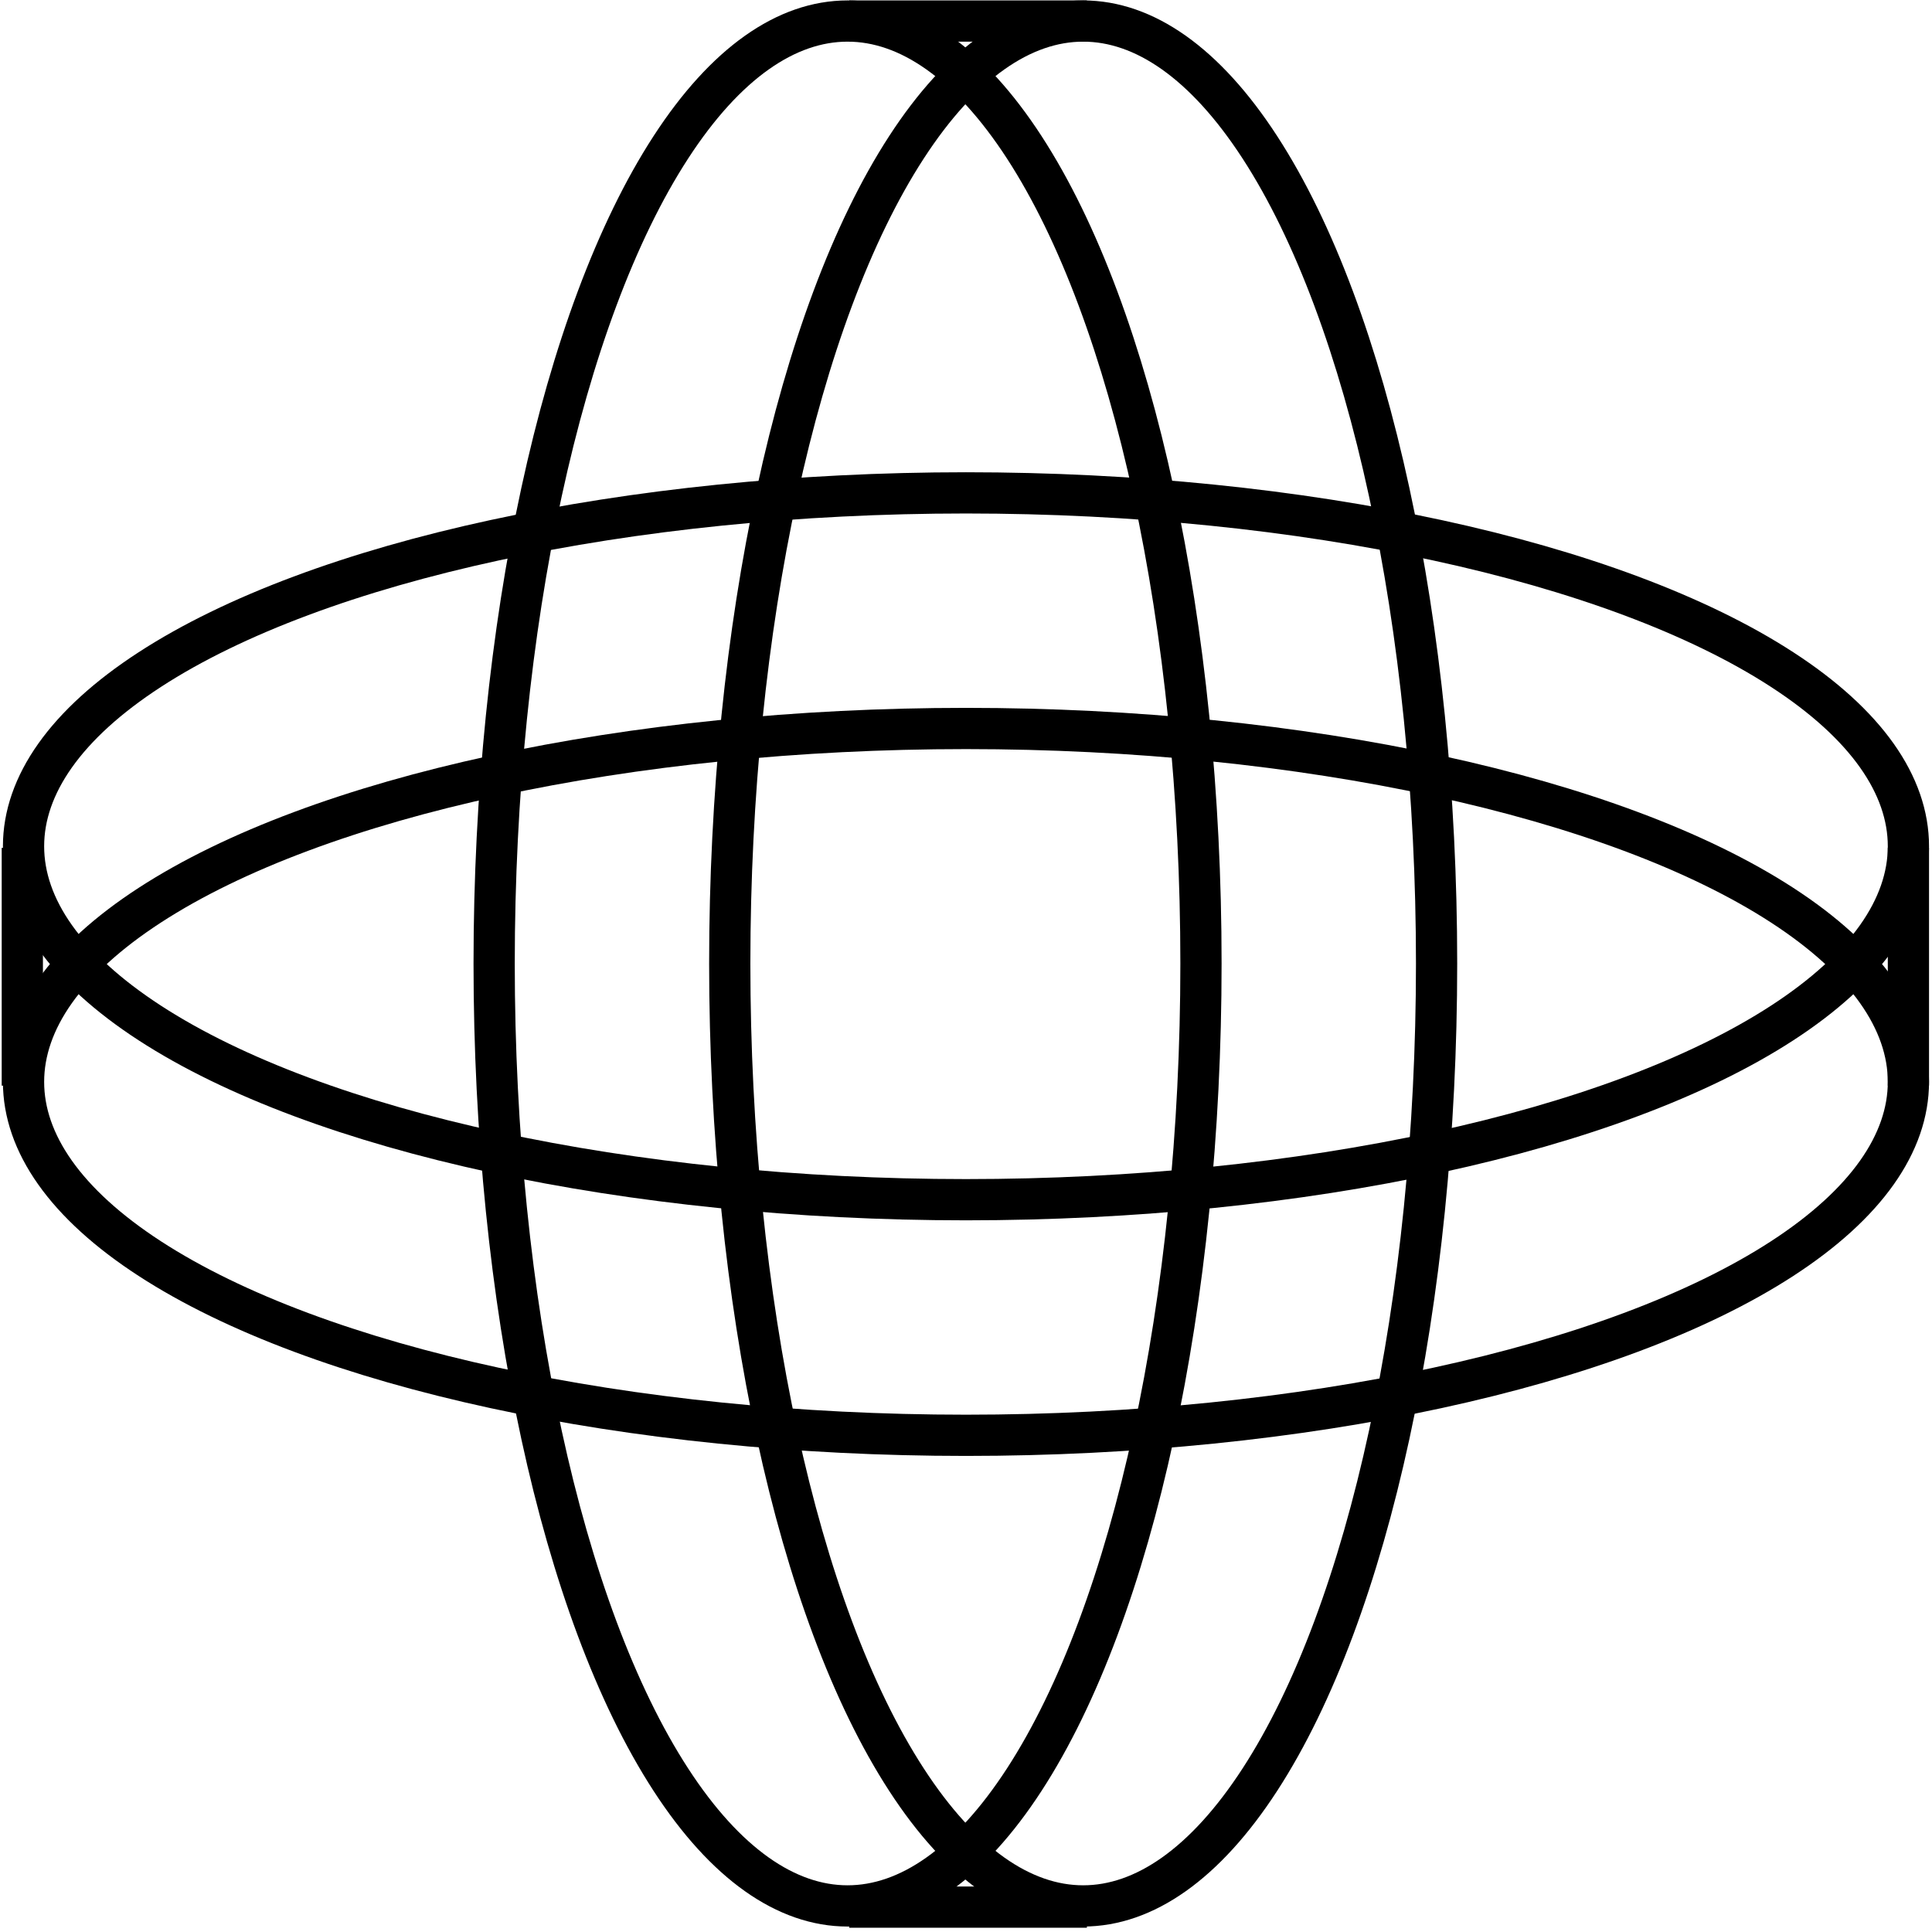<?xml version="1.0" encoding="UTF-8"?> <svg xmlns="http://www.w3.org/2000/svg" width="82" height="82" viewBox="0 0 82 82" fill="none"><ellipse cx="40.999" cy="45.919" rx="15" ry="40" transform="rotate(-90 40.999 45.919)" stroke="black" stroke-width="1.75"></ellipse><ellipse cx="40.999" cy="35.919" rx="15" ry="40" transform="rotate(-90 40.999 35.919)" stroke="black" stroke-width="1.75"></ellipse><path d="M0.947 35.986V46.078" stroke="black" stroke-width="1.75"></path><path d="M80.999 35.986V46.078" stroke="black" stroke-width="1.75"></path><ellipse cx="45.973" cy="40.893" rx="15" ry="40" transform="rotate(180 45.973 40.893)" stroke="black" stroke-width="1.75"></ellipse><ellipse cx="35.973" cy="40.893" rx="15" ry="40" transform="rotate(180 35.973 40.893)" stroke="black" stroke-width="1.75"></ellipse><path d="M36.04 80.944L46.132 80.944" stroke="black" stroke-width="1.75"></path><path d="M36.04 0.893L46.132 0.893" stroke="black" stroke-width="1.75"></path></svg> 